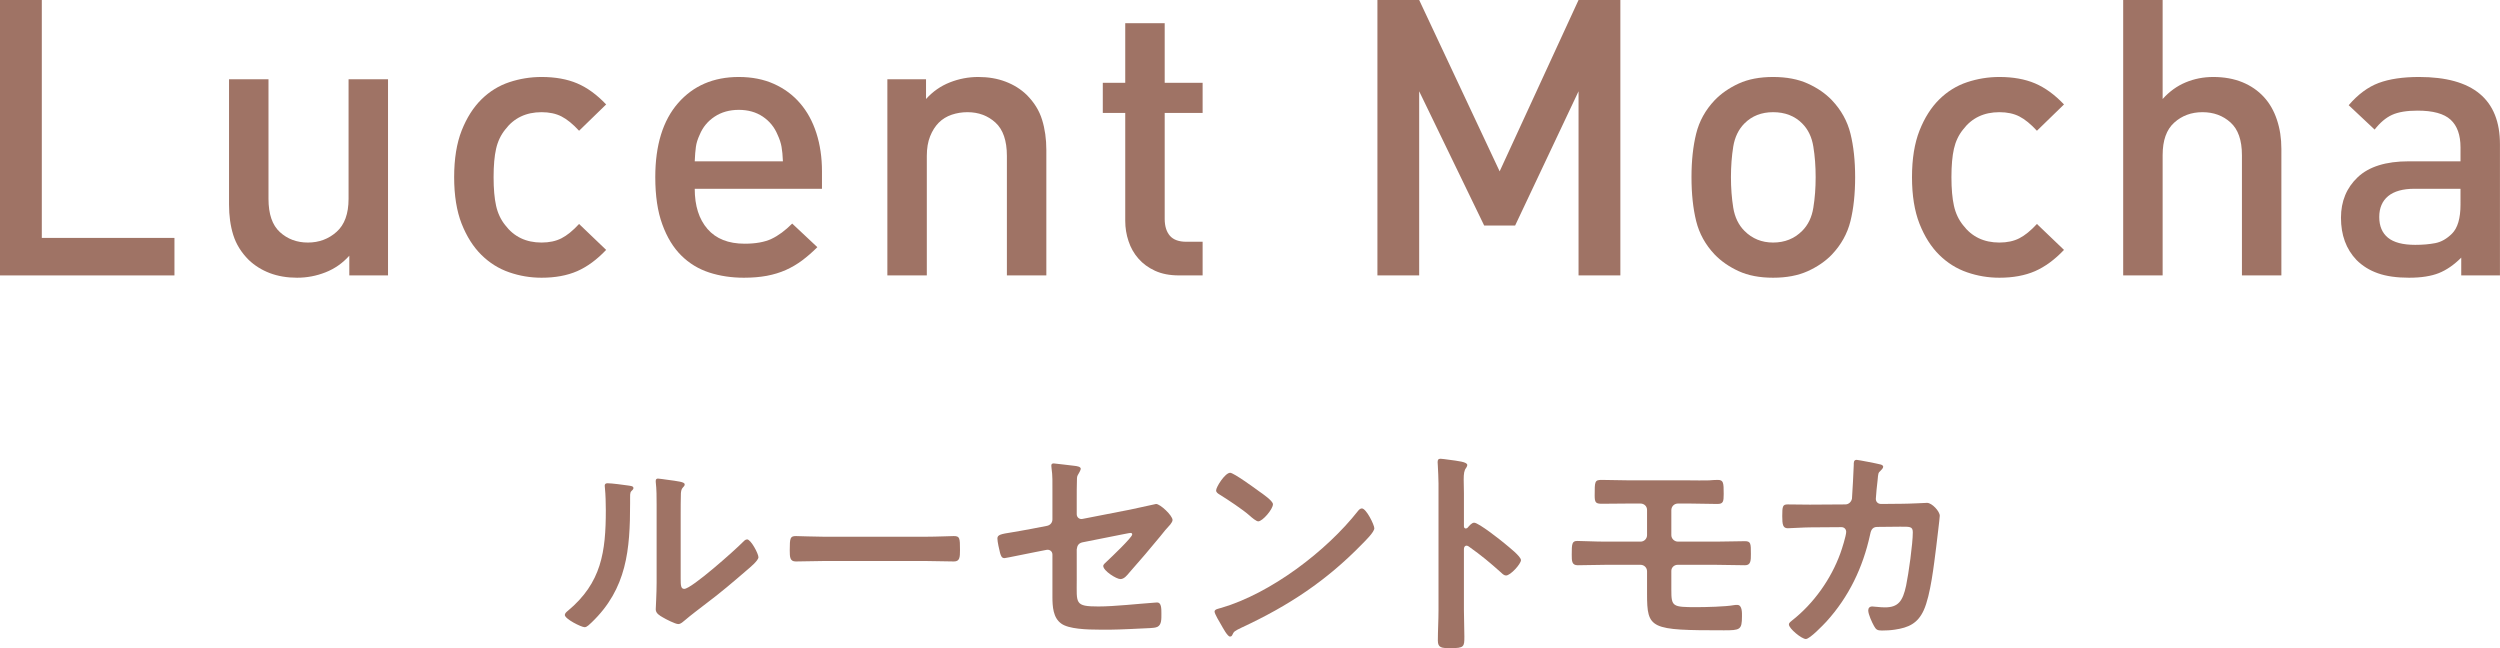 <svg width="270" height="70" viewBox="0 0 270 70" fill="none" xmlns="http://www.w3.org/2000/svg">
<path d="M67.81 52.431C68.099 52.48 68.413 52.48 68.413 52.72C68.413 52.842 68.267 52.961 68.172 53.058C68.026 53.202 68.051 53.611 68.051 53.827V54.358C68.051 59.338 67.715 63.574 63.888 67.231C63.696 67.399 63.406 67.737 63.143 67.737C62.781 67.737 61 66.846 61 66.413C61 66.246 61.192 66.075 61.314 65.98C64.971 62.949 65.428 59.579 65.428 55.102C65.428 54.382 65.404 53.419 65.333 52.72C65.333 52.65 65.309 52.528 65.309 52.455C65.309 52.239 65.453 52.192 65.621 52.192C66.078 52.192 67.306 52.36 67.81 52.431ZM73.513 62.492C73.513 63.236 73.537 63.599 73.9 63.599C74.693 63.599 79.433 59.363 80.204 58.569C80.323 58.448 80.493 58.255 80.686 58.255C81.094 58.255 81.912 59.796 81.912 60.18C81.912 60.543 80.973 61.312 80.661 61.577C79.216 62.827 77.773 64.056 76.257 65.187C75.608 65.691 74.574 66.462 73.995 66.966C73.778 67.136 73.537 67.399 73.25 67.399C72.936 67.399 71.902 66.871 71.588 66.678C71.253 66.486 70.82 66.246 70.82 65.812C70.82 65.642 70.915 64.08 70.915 62.924V54.501C70.915 53.684 70.915 52.866 70.82 52.046V51.927C70.82 51.759 70.915 51.686 71.06 51.686C71.204 51.686 71.805 51.781 71.997 51.805C73.25 51.975 73.946 52.046 73.946 52.311C73.946 52.479 73.851 52.528 73.754 52.649C73.586 52.817 73.561 53.034 73.537 53.275C73.513 53.827 73.513 55.031 73.513 55.632V62.492Z" fill="#9F7365"/>
<path d="M100.02 57.966C101.127 57.966 102.692 57.896 103.005 57.896C103.655 57.896 103.679 58.088 103.679 59.411C103.679 60.18 103.655 60.638 103.028 60.638C102.018 60.638 101.008 60.589 100.02 60.589H88.95C87.965 60.589 86.955 60.638 85.943 60.638C85.317 60.638 85.293 60.181 85.293 59.436C85.293 58.088 85.342 57.896 85.967 57.896C86.281 57.896 87.94 57.966 88.95 57.966H100.02Z" fill="#9F7365"/>
<path d="M116.288 62.66C116.288 65.163 116.047 65.499 118.621 65.499C120.353 65.499 122.903 65.21 124.638 65.09C124.733 65.09 124.879 65.066 124.974 65.066C125.431 65.066 125.431 65.716 125.431 66.27C125.431 66.871 125.455 67.448 125.022 67.689C124.781 67.81 124.468 67.81 124.227 67.833C123.338 67.881 120.762 68.003 119.969 68.003H118.789C117.346 68.003 115.421 67.93 114.626 67.353C113.735 66.728 113.662 65.523 113.662 64.441V59.893C113.662 59.555 113.375 59.314 113.013 59.387L111.786 59.628C111.377 59.699 108.633 60.278 108.49 60.278C108.176 60.278 108.105 60.037 108.008 59.723C107.913 59.363 107.719 58.497 107.719 58.159C107.719 57.75 108.081 57.679 109.307 57.487C109.838 57.39 110.487 57.293 111.353 57.124L113.086 56.789C113.424 56.716 113.662 56.451 113.662 56.09V52.986C113.662 52.168 113.687 51.349 113.567 50.58C113.567 50.507 113.543 50.387 113.543 50.29C113.543 50.122 113.616 50.049 113.808 50.049C113.928 50.049 115.83 50.29 116.093 50.315C116.263 50.339 116.721 50.387 116.721 50.628C116.721 50.748 116.575 51.013 116.504 51.132C116.334 51.397 116.31 51.495 116.31 51.806C116.287 52.505 116.287 53.178 116.287 53.877V55.536C116.287 55.874 116.575 56.115 116.913 56.042L122.086 55.032C122.399 54.959 124.83 54.429 124.854 54.429C125.312 54.429 126.635 55.682 126.635 56.163C126.635 56.331 126.489 56.499 126.394 56.643C126.008 57.052 125.648 57.487 125.312 57.92C124.205 59.266 123.098 60.567 121.966 61.842C121.726 62.13 121.412 62.541 121.003 62.541C120.57 62.541 119.151 61.65 119.151 61.12C119.151 60.952 119.414 60.76 119.584 60.59C119.969 60.229 122.278 58.039 122.278 57.726C122.278 57.607 122.207 57.558 122.11 57.558C121.966 57.558 121.436 57.679 121.268 57.704L116.913 58.57C116.48 58.665 116.334 58.93 116.287 59.339L116.288 62.66Z" fill="#9F7365"/>
<path d="M148.427 57.051C148.427 57.462 147.463 58.399 147.152 58.713C143.252 62.733 139.162 65.426 134.084 67.786C133.291 68.171 133.266 68.195 133.074 68.604C133.025 68.701 132.953 68.747 132.833 68.747C132.568 68.747 132.062 67.786 131.894 67.497C131.751 67.256 131.172 66.293 131.172 66.054C131.172 65.789 131.605 65.74 131.919 65.643C137.237 64.081 143.252 59.531 146.67 55.176C146.765 55.056 146.911 54.91 147.079 54.91C147.561 54.91 148.427 56.691 148.427 57.051ZM136.009 53.083C136.322 53.3 137.478 54.093 137.478 54.453C137.478 55.008 136.347 56.307 135.889 56.307C135.697 56.307 135.24 55.947 134.926 55.657C134.252 55.056 132.593 53.949 131.726 53.419C131.534 53.3 131.34 53.178 131.34 52.962C131.34 52.601 132.303 51.061 132.858 51.061C133.242 51.061 135.551 52.745 136.009 53.083Z" fill="#9F7365"/>
<path d="M159.21 56.451C159.692 56.451 162.098 58.353 162.58 58.762C162.916 59.049 164.264 60.086 164.264 60.494C164.264 60.903 163.132 62.154 162.651 62.154C162.458 62.154 162.266 61.986 162.123 61.842C160.823 60.687 160.052 60.037 158.634 59.027C158.561 58.978 158.488 58.93 158.393 58.93C158.176 58.93 158.103 59.122 158.103 59.314V65.883C158.103 66.847 158.152 67.786 158.152 68.747C158.152 69.854 158.128 70 156.66 70C155.697 70 155.288 69.976 155.288 69.18C155.288 68.098 155.359 67.015 155.359 65.932V52.215C155.359 51.589 155.313 50.94 155.288 50.339C155.288 50.219 155.264 50.003 155.264 49.906C155.264 49.665 155.337 49.545 155.576 49.545C155.722 49.545 156.225 49.616 156.395 49.64C157.478 49.786 158.464 49.881 158.464 50.219C158.464 50.315 158.393 50.458 158.345 50.531C158.128 50.796 158.079 51.156 158.079 51.806C158.079 52.169 158.104 52.626 158.104 53.227V56.835C158.104 57.029 158.223 57.076 158.296 57.076C158.393 57.076 158.44 57.052 158.512 56.981C158.68 56.788 158.945 56.451 159.21 56.451Z" fill="#9F7365"/>
<path d="M182.453 51.879C183.176 51.879 183.872 51.903 184.595 51.879C184.908 51.854 185.196 51.83 185.509 51.83C186.135 51.83 186.159 52.119 186.159 53.346C186.159 54.188 186.11 54.428 185.461 54.428C184.451 54.428 183.463 54.382 182.453 54.382H181.225C180.816 54.382 180.504 54.694 180.504 55.102V57.798C180.504 58.182 180.84 58.496 181.225 58.496H185.317C186.424 58.496 187.58 58.448 188.446 58.448C189.096 58.448 189.096 58.713 189.096 59.82C189.096 60.518 189.096 61.046 188.47 61.046C187.409 61.046 186.351 61 185.317 61H181.178C180.816 61 180.504 61.287 180.504 61.649V63.693C180.504 65.523 180.623 65.572 183.222 65.572C184.185 65.572 186.375 65.523 187.266 65.355C187.385 65.331 187.506 65.331 187.626 65.331C188.18 65.331 188.132 66.221 188.132 66.581C188.132 68.026 187.915 68.073 186.183 68.073C178.193 68.073 177.881 67.954 177.881 64.102V61.696C177.881 61.311 177.568 61 177.183 61H173.405C172.395 61 171.407 61.046 170.397 61.046C169.748 61.046 169.748 60.589 169.748 59.893C169.748 58.737 169.77 58.423 170.349 58.423C170.901 58.423 172.249 58.496 173.405 58.496H177.183C177.568 58.496 177.881 58.182 177.881 57.798V55.078C177.881 54.669 177.568 54.382 177.159 54.382H175.955C174.994 54.382 174.006 54.406 173.02 54.406C172.346 54.406 172.225 54.285 172.225 53.516C172.225 51.975 172.225 51.83 172.996 51.83C173.935 51.83 174.945 51.878 176.003 51.878L182.453 51.879Z" fill="#9F7365"/>
<path d="M199.293 54.477C199.653 54.477 199.943 54.212 200.013 53.851C200.062 53.37 200.183 50.795 200.206 50.219C200.206 49.978 200.183 49.664 200.519 49.664C200.663 49.664 202.782 50.073 203.023 50.146C203.167 50.17 203.383 50.241 203.383 50.411C203.383 50.555 203.215 50.722 203.118 50.82C202.831 51.085 202.853 51.107 202.782 51.854C202.734 52.192 202.59 53.635 202.59 53.876C202.59 54.212 202.831 54.428 203.167 54.428L205.478 54.406C206.174 54.406 208.101 54.309 208.123 54.309C208.653 54.309 209.495 55.224 209.495 55.705C209.495 55.946 209.159 58.615 209.11 59.073C208.87 60.926 208.509 64.272 207.763 65.907C207.113 67.328 206.127 67.785 204.634 68.002C204.176 68.073 203.673 68.097 203.239 68.097C202.758 68.097 202.614 68.002 202.398 67.615C202.179 67.231 201.77 66.34 201.77 65.932C201.77 65.666 201.916 65.499 202.203 65.499C202.444 65.499 202.999 65.596 203.575 65.596C204.996 65.596 205.5 64.946 205.862 63.236C206.127 61.961 206.583 58.737 206.583 57.486C206.583 56.834 206.247 56.883 205.164 56.883L202.733 56.907C202.132 56.907 202.035 57.413 201.962 57.773C201.193 61.287 199.677 64.464 197.247 67.136C196.909 67.496 195.466 69.012 195.033 69.012C194.575 69.012 193.203 67.88 193.203 67.447C193.203 67.255 193.395 67.136 193.541 67.014C195.874 65.187 197.753 62.54 198.763 59.747C198.93 59.289 199.388 57.847 199.388 57.438C199.388 57.148 199.171 56.932 198.882 56.932L195.49 56.956C194.841 56.956 193.395 57.051 193.084 57.051C192.554 57.051 192.483 56.667 192.483 55.73C192.483 54.693 192.529 54.477 193.06 54.477C193.853 54.477 194.673 54.501 195.466 54.501L199.293 54.477Z" fill="#9F7365"/>
<path d="M0 29.745V0H4.515V25.694H18.841V29.745L0 29.745Z" fill="#9F7365"/>
<path d="M37.725 29.745V27.615C37.003 28.424 36.144 29.021 35.157 29.411C34.17 29.801 33.146 29.994 32.085 29.994C31.002 29.994 30.021 29.827 29.14 29.495C28.265 29.161 27.506 28.686 26.864 28.074C26.057 27.267 25.5 26.368 25.192 25.378C24.884 24.391 24.736 23.299 24.736 22.099V8.564H28.997V21.473C28.997 23.118 29.405 24.314 30.227 25.065C31.05 25.819 32.058 26.195 33.257 26.195C34.451 26.195 35.486 25.811 36.345 25.044C37.21 24.28 37.645 23.089 37.645 21.473V8.564H41.906V29.745L37.725 29.745Z" fill="#9F7365"/>
<path d="M62.334 29.286C61.246 29.758 59.962 29.994 58.487 29.994C57.288 29.994 56.126 29.801 55.001 29.411C53.871 29.021 52.868 28.395 51.992 27.53C51.117 26.668 50.406 25.545 49.859 24.169C49.318 22.789 49.048 21.112 49.048 19.133C49.048 17.157 49.318 15.477 49.859 14.101C50.406 12.721 51.117 11.601 51.992 10.737C52.868 9.874 53.871 9.254 55.001 8.877C56.126 8.503 57.288 8.314 58.487 8.314C59.962 8.314 61.246 8.543 62.334 9.004C63.416 9.463 64.461 10.222 65.464 11.28L62.54 14.122C61.872 13.397 61.24 12.883 60.641 12.575C60.041 12.27 59.325 12.116 58.487 12.116C56.815 12.116 55.505 12.742 54.56 13.994C54.088 14.581 53.759 15.27 53.579 16.063C53.398 16.857 53.308 17.881 53.308 19.133C53.308 20.388 53.398 21.417 53.579 22.226C53.759 23.033 54.088 23.728 54.56 24.314C55.505 25.566 56.815 26.195 58.487 26.195C59.325 26.195 60.041 26.041 60.641 25.733C61.24 25.428 61.872 24.914 62.54 24.189L65.464 26.988C64.461 28.047 63.416 28.811 62.334 29.286Z" fill="#9F7365"/>
<path d="M75.031 20.388C75.031 22.226 75.493 23.675 76.41 24.731C77.328 25.789 78.665 26.32 80.422 26.32C81.615 26.32 82.586 26.145 83.324 25.797C84.062 25.45 84.804 24.898 85.558 24.147L88.274 26.694C87.744 27.224 87.203 27.697 86.645 28.116C86.088 28.532 85.494 28.882 84.868 29.161C84.242 29.44 83.557 29.646 82.82 29.787C82.082 29.925 81.254 29.994 80.337 29.994C79 29.994 77.753 29.808 76.596 29.432C75.439 29.055 74.431 28.442 73.577 27.593C72.717 26.744 72.033 25.622 71.529 24.229C71.019 22.839 70.77 21.139 70.77 19.133C70.77 15.681 71.593 13.013 73.232 11.134C74.877 9.253 77.063 8.314 79.79 8.314C81.212 8.314 82.48 8.564 83.594 9.065C84.709 9.567 85.648 10.264 86.412 11.156C87.181 12.047 87.765 13.119 88.168 14.371C88.571 15.626 88.773 17.003 88.773 18.507V20.388H75.031ZM84.406 15.854C84.337 15.451 84.194 15.013 83.971 14.538C83.637 13.732 83.106 13.084 82.385 12.596C81.658 12.108 80.793 11.864 79.79 11.864C78.793 11.864 77.917 12.108 77.18 12.596C76.442 13.084 75.906 13.732 75.572 14.538C75.349 15.013 75.211 15.451 75.158 15.854C75.1 16.257 75.057 16.78 75.031 17.422H84.555C84.528 16.78 84.481 16.257 84.406 15.854Z" fill="#9F7365"/>
<path d="M108.744 29.745V16.835C108.744 15.193 108.331 13.994 107.514 13.243C106.691 12.49 105.678 12.116 104.484 12.116C103.9 12.116 103.332 12.206 102.791 12.387C102.25 12.57 101.783 12.854 101.391 13.243C101.003 13.634 100.69 14.127 100.451 14.726C100.212 15.326 100.096 16.029 100.096 16.835V29.745H95.835V8.564H100.011V10.694C100.738 9.888 101.592 9.288 102.584 8.898C103.571 8.508 104.595 8.314 105.651 8.314C106.739 8.314 107.72 8.482 108.596 8.816C109.477 9.15 110.236 9.622 110.872 10.235C111.684 11.044 112.241 11.941 112.544 12.931C112.851 13.92 113.005 15.013 113.005 16.21V29.745L108.744 29.745Z" fill="#9F7365"/>
<path d="M127.331 29.744C126.328 29.744 125.468 29.577 124.742 29.243C124.02 28.909 123.42 28.471 122.948 27.927C122.471 27.383 122.115 26.757 121.882 26.046C121.643 25.338 121.526 24.606 121.526 23.855V12.198H119.102V8.94H121.526V2.507H125.787V8.94H129.883V12.198H125.787V23.645C125.787 24.425 125.978 25.03 126.349 25.463C126.726 25.895 127.32 26.11 128.127 26.11H129.883V29.744H127.331Z" fill="#9F7365"/>
<path d="M170.483 29.745V9.858L163.634 24.357H160.291L153.271 9.858V29.745H148.761V0H153.271L161.962 18.507L170.483 0H174.999V29.745H170.483Z" fill="#9F7365"/>
<path d="M200.355 19.133C200.355 20.945 200.186 22.524 199.851 23.877C199.517 25.227 198.848 26.431 197.846 27.49C197.151 28.214 196.28 28.811 195.235 29.286C194.19 29.758 192.943 29.994 191.495 29.994C190.046 29.994 188.81 29.758 187.78 29.286C186.746 28.811 185.886 28.214 185.186 27.49C184.183 26.431 183.52 25.227 183.186 23.877C182.851 22.524 182.681 20.945 182.681 19.133C182.681 17.353 182.851 15.785 183.186 14.435C183.52 13.084 184.183 11.88 185.186 10.822C185.886 10.097 186.746 9.498 187.78 9.023C188.81 8.551 190.046 8.314 191.495 8.314C192.943 8.314 194.19 8.551 195.235 9.023C196.281 9.498 197.151 10.097 197.846 10.822C198.848 11.88 199.517 13.084 199.851 14.435C200.185 15.785 200.355 17.353 200.355 19.133ZM196.09 19.133C196.09 17.963 196.01 16.865 195.84 15.833C195.676 14.804 195.273 13.968 194.63 13.326C193.824 12.519 192.779 12.116 191.495 12.116C190.242 12.116 189.213 12.519 188.406 13.326C187.765 13.968 187.361 14.804 187.191 15.833C187.027 16.865 186.942 17.963 186.942 19.133C186.942 20.303 187.027 21.404 187.191 22.434C187.361 23.466 187.765 24.301 188.406 24.941C189.24 25.776 190.269 26.195 191.495 26.195C192.752 26.195 193.792 25.776 194.63 24.941C195.272 24.301 195.676 23.466 195.84 22.434C196.01 21.404 196.09 20.303 196.09 19.133Z" fill="#9F7365"/>
<path d="M219.781 29.286C218.693 29.758 217.409 29.994 215.934 29.994C214.735 29.994 213.573 29.801 212.448 29.411C211.318 29.021 210.315 28.395 209.44 27.53C208.564 26.668 207.853 25.545 207.307 24.169C206.765 22.789 206.495 21.112 206.495 19.133C206.495 17.157 206.765 15.477 207.307 14.101C207.853 12.721 208.564 11.601 209.44 10.737C210.315 9.874 211.318 9.254 212.448 8.877C213.573 8.503 214.735 8.314 215.934 8.314C217.409 8.314 218.693 8.543 219.781 9.004C220.863 9.463 221.908 10.222 222.911 11.28L219.988 14.122C219.319 13.397 218.688 12.883 218.088 12.575C217.489 12.27 216.772 12.116 215.934 12.116C214.262 12.116 212.952 12.742 212.007 13.994C211.535 14.581 211.206 15.27 211.026 16.063C210.846 16.857 210.755 17.881 210.755 19.133C210.755 20.388 210.846 21.417 211.026 22.226C211.206 23.033 211.535 23.728 212.007 24.314C212.952 25.566 214.262 26.195 215.934 26.195C216.772 26.195 217.489 26.041 218.088 25.733C218.688 25.428 219.319 24.914 219.988 24.189L222.911 26.988C221.908 28.047 220.863 28.811 219.781 29.286Z" fill="#9F7365"/>
<path d="M242.129 29.745V16.753C242.129 15.138 241.715 13.96 240.892 13.222C240.075 12.485 239.062 12.116 237.868 12.116C236.669 12.116 235.65 12.49 234.817 13.243C233.979 13.994 233.565 15.164 233.565 16.753V29.745H229.304V0H233.565V10.694C234.287 9.888 235.114 9.288 236.048 8.898C236.982 8.508 237.974 8.314 239.035 8.314C240.203 8.314 241.248 8.503 242.171 8.877C243.089 9.254 243.858 9.784 244.49 10.466C245.116 11.148 245.588 11.97 245.906 12.931C246.23 13.891 246.389 14.941 246.389 16.085V29.745L242.129 29.745Z" fill="#9F7365"/>
<path d="M265.814 29.744V27.824C265.034 28.604 264.228 29.161 263.395 29.495C262.556 29.827 261.484 29.994 260.179 29.994C258.842 29.994 257.717 29.835 256.815 29.514C255.908 29.195 255.133 28.715 254.497 28.073C253.383 26.903 252.825 25.386 252.825 23.52C252.825 21.738 253.43 20.276 254.64 19.133C255.855 17.992 257.686 17.422 260.137 17.422H265.735V15.917C265.735 14.58 265.379 13.585 264.668 12.93C263.957 12.275 262.769 11.948 261.097 11.948C259.925 11.948 259.007 12.102 258.338 12.407C257.67 12.715 257.044 13.243 256.46 13.994L253.659 11.362C254.661 10.192 255.744 9.393 256.895 8.961C258.052 8.529 259.511 8.314 261.262 8.314C267.082 8.314 269.995 10.736 269.995 15.583V29.744L265.814 29.744ZM265.734 20.388H260.763C259.511 20.388 258.561 20.653 257.919 21.181C257.282 21.709 256.959 22.462 256.959 23.436C256.959 24.412 257.272 25.157 257.898 25.672C258.529 26.187 259.511 26.444 260.848 26.444C261.654 26.444 262.376 26.381 263.018 26.256C263.66 26.131 264.254 25.789 264.817 25.232C265.427 24.622 265.735 23.577 265.735 22.099L265.734 20.388Z" fill="#9F7365"/>
</svg>
